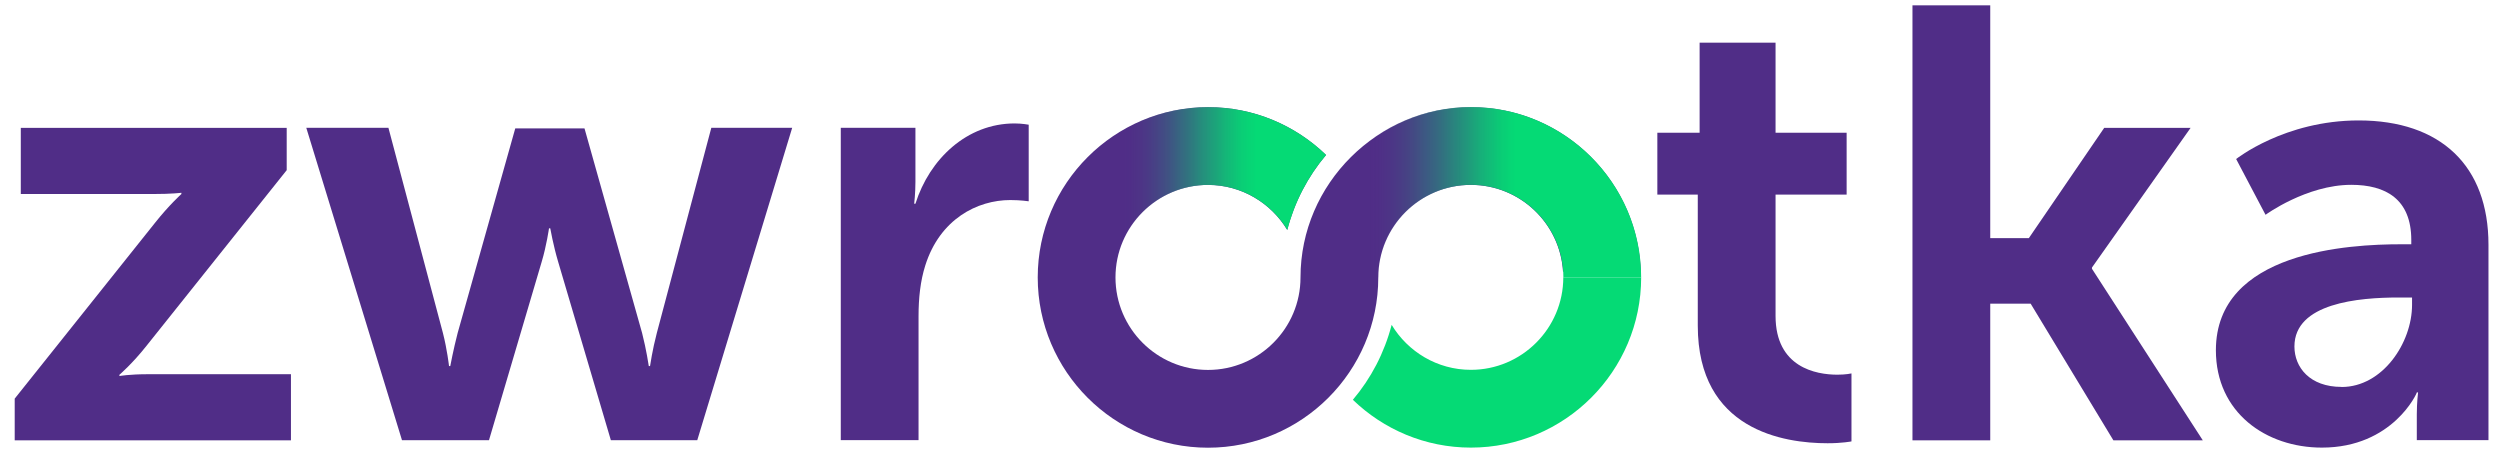 <svg width="144" height="26" viewBox="0 0 144 26" fill="none" xmlns="http://www.w3.org/2000/svg">
<g clip-path="url(#clip0_5159_6907)">
<path d="M84.723 10.651C87.549 10.651 89.856 12.863 90.029 15.645L94.514 15.751C94.391 10.45 90.051 6.172 84.717 6.172C79.383 6.172 74.909 10.573 74.909 15.98C74.909 18.918 72.519 21.308 69.581 21.308C66.643 21.308 64.252 18.918 64.252 15.98C64.252 13.042 66.643 10.651 69.581 10.651C71.519 10.651 73.211 11.696 74.144 13.243C74.563 11.629 75.334 10.16 76.378 8.926C74.613 7.222 72.217 6.172 69.581 6.172C64.174 6.172 59.773 10.573 59.773 15.98C59.773 21.387 64.174 25.788 69.581 25.788C74.987 25.788 79.389 21.387 79.389 15.98C79.389 13.042 81.779 10.651 84.717 10.651H84.723Z" fill="#502D87"/>
<path d="M0.847 22.961L8.929 12.835C9.738 11.813 10.448 11.176 10.448 11.176V11.104C10.448 11.104 9.917 11.176 8.789 11.176H1.198V7.367H16.514V9.802L8.431 19.928C7.622 20.951 6.879 21.587 6.879 21.587V21.66C6.879 21.66 7.409 21.554 8.571 21.554H16.759V25.363H0.847V22.961Z" fill="#502D87"/>
<path d="M17.642 7.361H22.373L25.512 19.18C25.758 20.135 25.864 21.085 25.864 21.085H25.936C25.936 21.085 26.115 20.13 26.361 19.18L29.679 7.395H33.667L36.984 19.18C37.23 20.135 37.37 21.085 37.37 21.085H37.442C37.442 21.085 37.582 20.13 37.833 19.18L40.972 7.361H45.63L40.162 25.357H35.186L32.153 15.091C31.868 14.136 31.695 13.153 31.695 13.153H31.622C31.622 13.153 31.483 14.142 31.198 15.091L28.165 25.357H23.155L17.642 7.361Z" fill="#502D87"/>
<path d="M48.423 7.361H52.729V10.467C52.729 11.137 52.657 11.735 52.657 11.735H52.729C53.539 9.16 55.695 7.11 58.443 7.11C58.868 7.11 59.253 7.183 59.253 7.183V11.595C59.253 11.595 58.795 11.523 58.197 11.523C56.293 11.523 54.137 12.617 53.294 15.298C53.014 16.181 52.908 17.169 52.908 18.225V25.352H48.429V7.361H48.423Z" fill="#502D87"/>
<path d="M97.792 11.21H95.463V7.646H97.898V2.458H102.272V7.646H106.366V11.21H102.272V18.197C102.272 21.163 104.601 21.582 105.835 21.582C106.327 21.582 106.645 21.509 106.645 21.509V25.425C106.645 25.425 106.115 25.531 105.271 25.531C102.763 25.531 97.792 24.788 97.792 18.756V11.204V11.21Z" fill="#502D87"/>
<path d="M110.158 0.307H114.638V13.717H116.861L121.201 7.367H126.177L120.497 15.41V15.482L126.881 25.363H121.731L116.967 17.493H114.638V25.363H110.158V0.307Z" fill="#502D87"/>
<path d="M138.292 14.07H138.89V13.824C138.89 11.461 137.409 10.646 135.432 10.646C132.857 10.646 130.495 12.372 130.495 12.372L128.802 9.16C128.802 9.16 131.589 6.937 135.857 6.937C140.588 6.937 143.336 9.551 143.336 14.098V25.352H139.208V23.872C139.208 23.168 139.281 22.604 139.281 22.604H139.208C139.241 22.604 137.834 25.782 133.74 25.782C130.528 25.782 127.635 23.771 127.635 20.174C127.635 14.46 135.36 14.07 138.292 14.07ZM134.874 22.291C137.236 22.291 138.934 19.75 138.934 17.56V17.136H138.158C135.862 17.136 132.159 17.454 132.159 19.957C132.159 21.157 133.042 22.286 134.874 22.286V22.291Z" fill="#502D87"/>
<path d="M74.15 13.243C74.568 11.629 75.339 10.16 76.384 8.926C74.619 7.222 72.222 6.172 69.586 6.172C64.18 6.172 59.778 10.573 59.778 15.98H64.258C64.258 13.042 66.648 10.651 69.586 10.651C71.524 10.651 73.217 11.696 74.15 13.243Z" fill="url(#paint0_linear_5159_6907)"/>
<path d="M74.915 15.974C74.915 10.568 79.316 6.166 84.722 6.166C90.129 6.166 94.53 10.568 94.53 15.974H90.051C90.051 13.036 87.66 10.646 84.728 10.646C81.796 10.646 79.4 13.036 79.4 15.974H74.92H74.915Z" fill="url(#paint1_linear_5159_6907)"/>
<path d="M90.046 15.974C90.046 18.912 87.655 21.302 84.723 21.302C82.784 21.302 81.092 20.258 80.159 18.711C79.74 20.325 78.97 21.794 77.925 23.028C79.69 24.732 82.086 25.782 84.723 25.782C90.129 25.782 94.531 21.381 94.531 15.974H90.051H90.046Z" fill="#05DA75"/>
</g>
<defs>
<linearGradient id="paint0_linear_5159_6907" x1="76.384" y1="11.07" x2="59.784" y2="11.07" gradientUnits="userSpaceOnUse">
<stop stop-color="#05DA75"/>
<stop offset="0.24" stop-color="#05DA75"/>
<stop offset="0.29" stop-color="#07D475" stop-opacity="0.97"/>
<stop offset="0.35" stop-color="#0DC676" stop-opacity="0.89"/>
<stop offset="0.43" stop-color="#17AF79" stop-opacity="0.75"/>
<stop offset="0.51" stop-color="#258F7C" stop-opacity="0.57"/>
<stop offset="0.6" stop-color="#376581" stop-opacity="0.33"/>
<stop offset="0.7" stop-color="#4D3386" stop-opacity="0.04"/>
<stop offset="0.71" stop-color="#502D87" stop-opacity="0"/>
</linearGradient>
<linearGradient id="paint1_linear_5159_6907" x1="94.525" y1="11.07" x2="74.915" y2="11.07" gradientUnits="userSpaceOnUse">
<stop stop-color="#05DA75"/>
<stop offset="0.37" stop-color="#05DA75"/>
<stop offset="0.41" stop-color="#07D375" stop-opacity="0.96"/>
<stop offset="0.47" stop-color="#0EC377" stop-opacity="0.87"/>
<stop offset="0.55" stop-color="#1AA77A" stop-opacity="0.71"/>
<stop offset="0.64" stop-color="#2B817E" stop-opacity="0.49"/>
<stop offset="0.74" stop-color="#405083" stop-opacity="0.21"/>
<stop offset="0.8" stop-color="#502D87" stop-opacity="0"/>
</linearGradient>
<clipPath id="clip0_5159_6907">
<rect width="143" height="26" fill="white" transform="translate(0.713)"/>
</clipPath>
</defs>
</svg>
